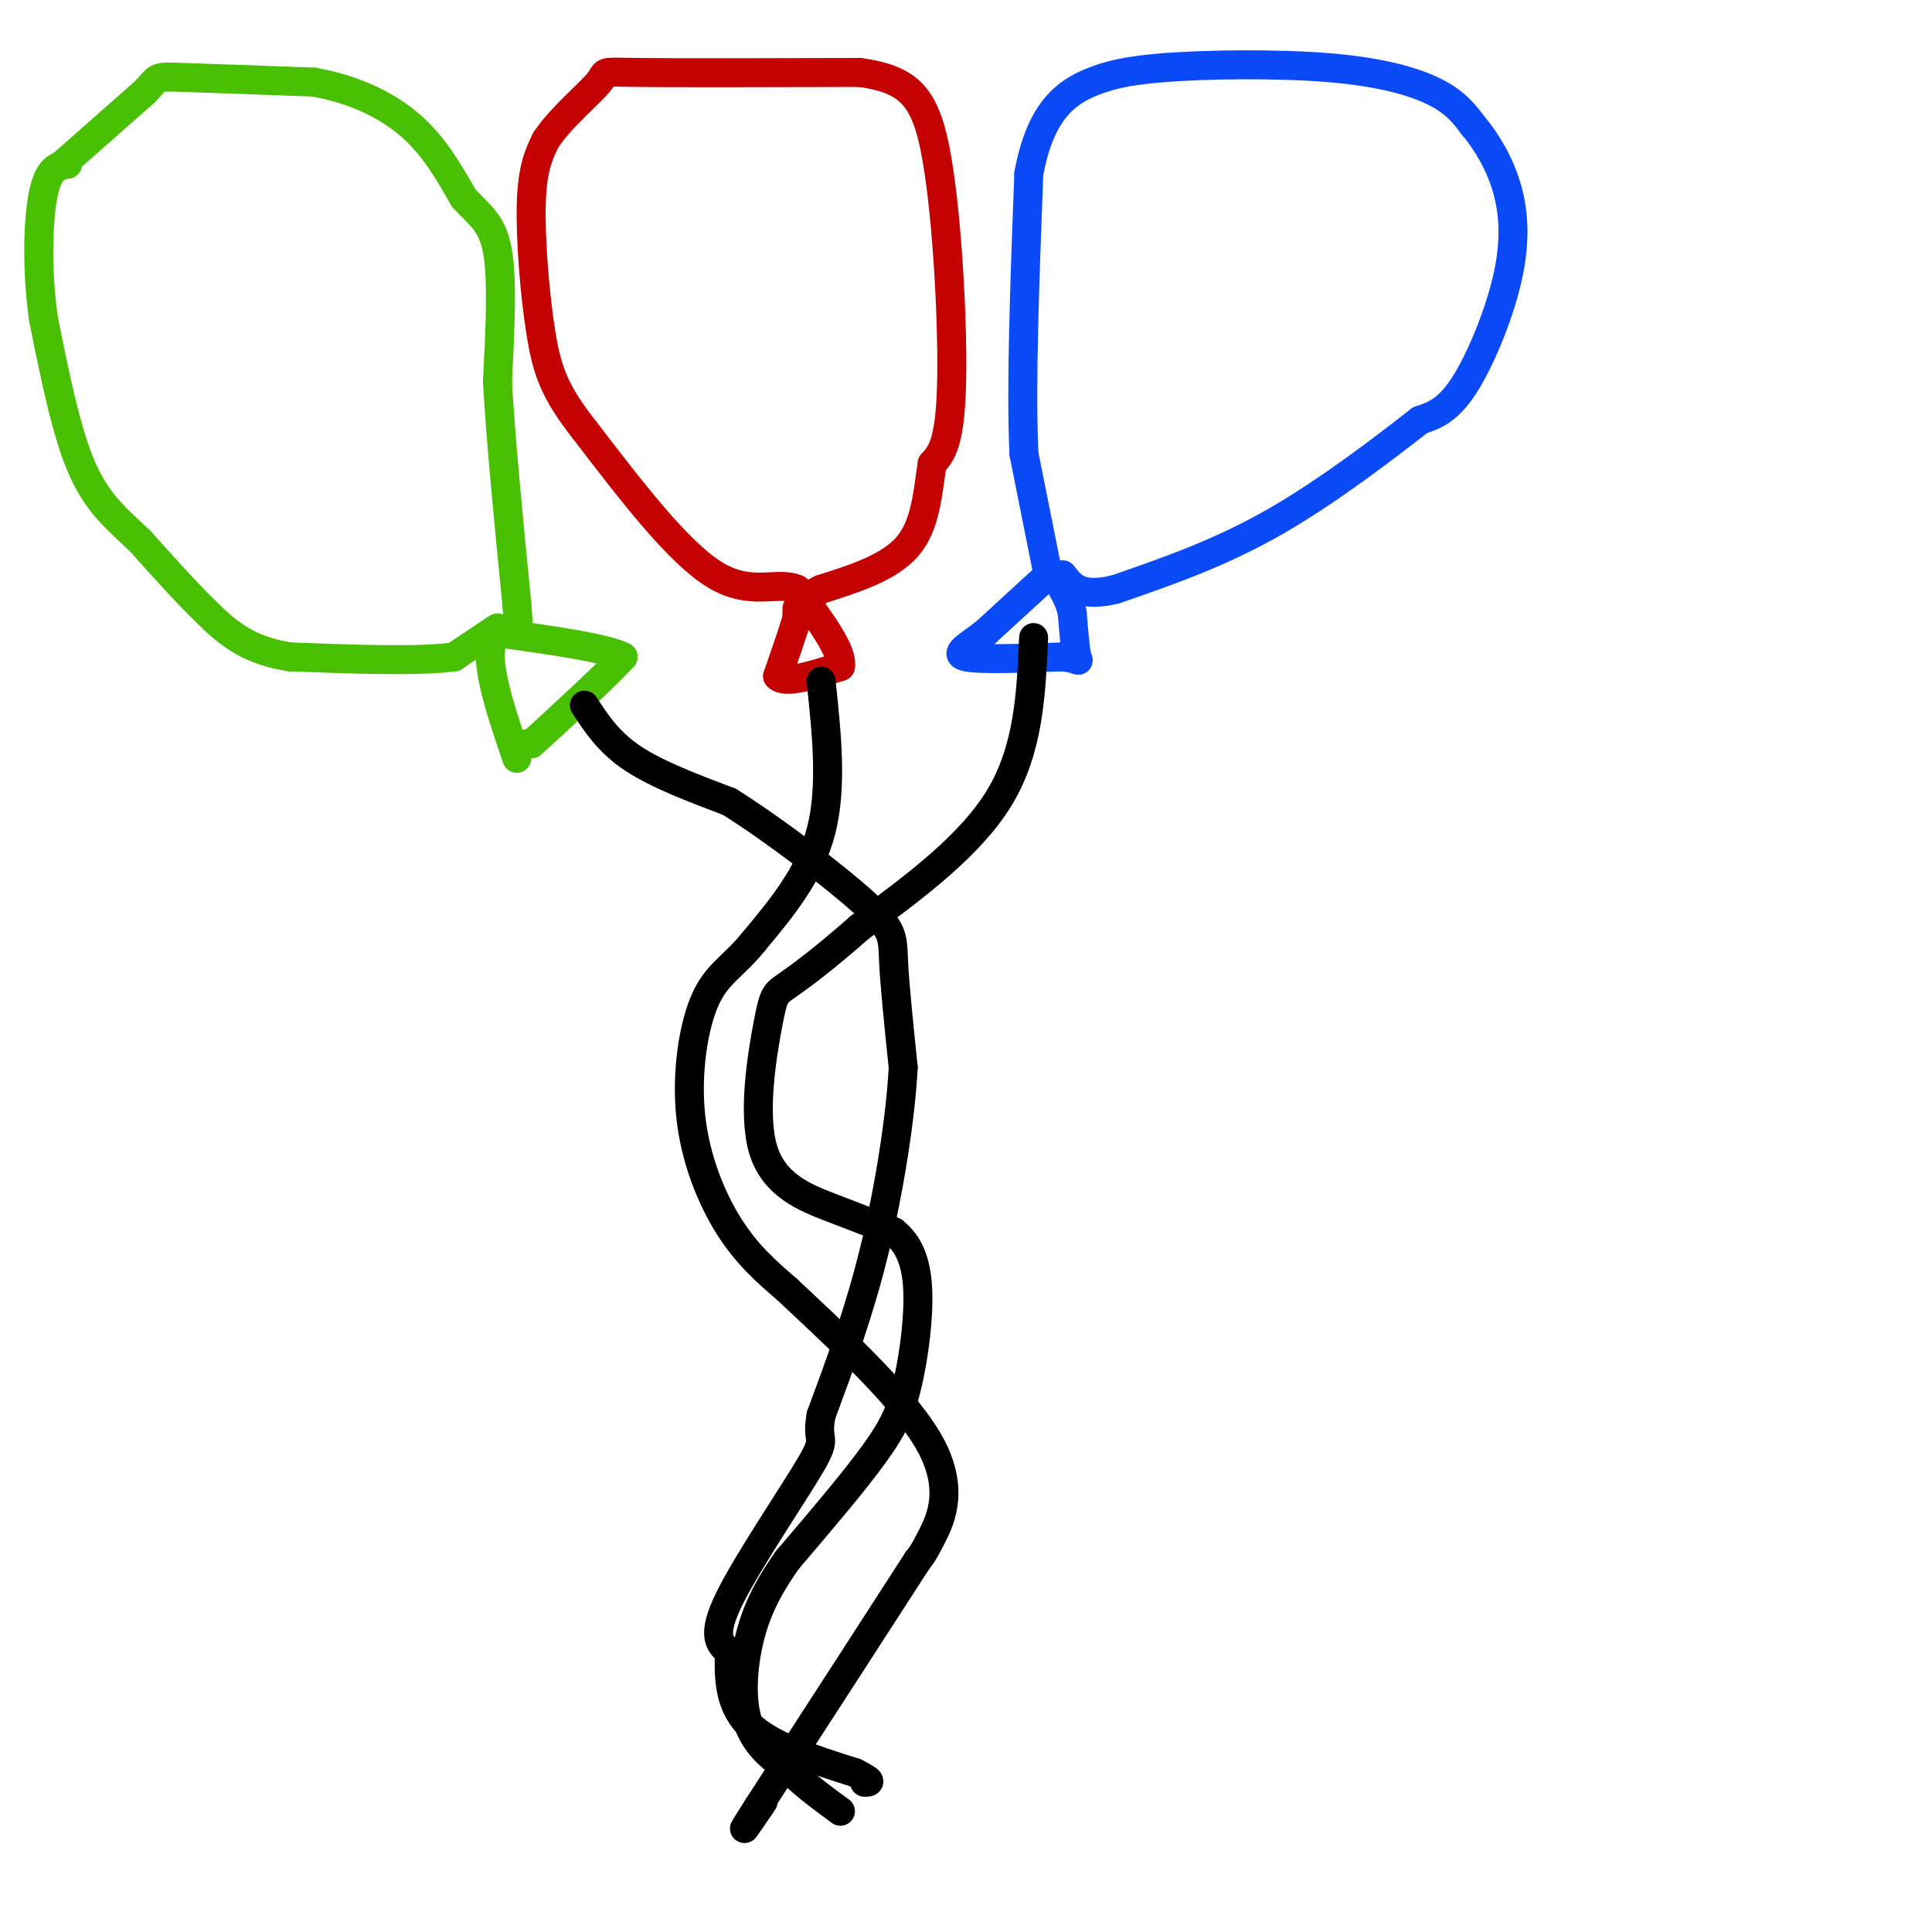 <svg viewBox='0 0 400 400' version='1.1' xmlns='http://www.w3.org/2000/svg' xmlns:xlink='http://www.w3.org/1999/xlink'><g fill='none' stroke='#C30101' stroke-width='6' stroke-linecap='round' stroke-linejoin='round'><path d='M165,126c0.000,0.000 0.000,2.000 0,2'/><path d='M165,128c-0.667,2.333 -2.333,7.167 -4,12'/><path d='M161,140c1.500,1.667 7.250,-0.167 13,-2'/><path d='M174,138c0.667,-3.000 -4.167,-9.500 -9,-16'/><path d='M165,122c-3.978,-1.822 -9.422,1.622 -17,-3c-7.578,-4.622 -17.289,-17.311 -27,-30'/><path d='M121,89c-6.060,-7.714 -7.708,-12.000 -9,-20c-1.292,-8.000 -2.226,-19.714 -2,-27c0.226,-7.286 1.613,-10.143 3,-13'/><path d='M113,29c3.024,-4.607 9.083,-9.625 11,-12c1.917,-2.375 -0.310,-2.107 8,-2c8.310,0.107 27.155,0.054 46,0'/><path d='M178,15c10.512,1.464 13.792,5.125 16,18c2.208,12.875 3.345,34.964 3,47c-0.345,12.036 -2.173,14.018 -4,16'/><path d='M193,96c-0.933,5.867 -1.267,12.533 -5,17c-3.733,4.467 -10.867,6.733 -18,9'/><path d='M170,122c-3.000,1.500 -1.500,0.750 0,0'/></g>
<g fill='none' stroke='#0B4BF7' stroke-width='6' stroke-linecap='round' stroke-linejoin='round'><path d='M216,120c0.000,0.000 -12.000,11.000 -12,11'/><path d='M204,131c-3.644,2.822 -6.756,4.378 -4,5c2.756,0.622 11.378,0.311 20,0'/><path d='M220,136c3.822,0.400 3.378,1.400 3,0c-0.378,-1.400 -0.689,-5.200 -1,-9'/><path d='M222,127c-0.500,-2.333 -1.250,-3.667 -2,-5'/><path d='M217,119c0.000,0.000 -5.000,-25.000 -5,-25'/><path d='M212,94c-0.667,-13.833 0.167,-35.917 1,-58'/><path d='M213,36c2.378,-13.111 7.822,-16.889 13,-19c5.178,-2.111 10.089,-2.556 15,-3'/><path d='M241,14c8.798,-0.679 23.292,-0.875 34,0c10.708,0.875 17.631,2.821 22,5c4.369,2.179 6.185,4.589 8,7'/><path d='M305,26c2.708,3.204 5.478,7.715 7,13c1.522,5.285 1.794,11.346 0,19c-1.794,7.654 -5.656,16.901 -9,22c-3.344,5.099 -6.172,6.049 -9,7'/><path d='M294,87c-6.600,5.133 -18.600,14.467 -30,21c-11.400,6.533 -22.200,10.267 -33,14'/><path d='M231,122c-7.333,1.833 -9.167,-0.583 -11,-3'/></g>
<g fill='none' stroke='#49BF01' stroke-width='6' stroke-linecap='round' stroke-linejoin='round'><path d='M109,154c0.000,0.000 1.000,0.000 1,0'/><path d='M110,154c2.333,-2.000 7.667,-7.000 13,-12'/><path d='M123,142c3.167,-3.000 4.583,-4.500 6,-6'/><path d='M129,136c-3.333,-1.833 -14.667,-3.417 -26,-5'/><path d='M103,131c-3.667,3.500 0.167,14.750 4,26'/><path d='M103,130c0.000,0.000 -9.000,6.000 -9,6'/><path d='M94,136c-7.167,1.000 -20.583,0.500 -34,0'/><path d='M60,136c-8.444,-1.333 -12.556,-4.667 -17,-9c-4.444,-4.333 -9.222,-9.667 -14,-15'/><path d='M29,112c-4.489,-4.289 -8.711,-7.511 -12,-15c-3.289,-7.489 -5.644,-19.244 -8,-31'/><path d='M9,66c-1.467,-10.333 -1.133,-20.667 0,-26c1.133,-5.333 3.067,-5.667 5,-6'/><path d='M13,34c0.000,0.000 17.000,-15.000 17,-15'/><path d='M30,19c2.956,-3.044 1.844,-3.156 7,-3c5.156,0.156 16.578,0.578 28,1'/><path d='M65,17c8.311,1.489 15.089,4.711 20,9c4.911,4.289 7.956,9.644 11,15'/><path d='M96,41c3.267,3.578 5.933,5.022 7,11c1.067,5.978 0.533,16.489 0,27'/><path d='M103,79c0.667,12.167 2.333,29.083 4,46'/><path d='M107,125c0.667,8.333 0.333,6.167 0,4'/></g>
<g fill='none' stroke='#000000' stroke-width='6' stroke-linecap='round' stroke-linejoin='round'><path d='M121,146c2.500,3.833 5.000,7.667 10,11c5.000,3.333 12.500,6.167 20,9'/><path d='M151,166c9.095,5.690 21.833,15.417 28,21c6.167,5.583 5.762,7.024 6,12c0.238,4.976 1.119,13.488 2,22'/><path d='M187,221c-0.533,10.356 -2.867,25.244 -6,38c-3.133,12.756 -7.067,23.378 -11,34'/><path d='M170,293c-1.143,5.988 1.500,3.958 -2,10c-3.500,6.042 -13.143,20.155 -17,28c-3.857,7.845 -1.929,9.423 0,11'/><path d='M151,342c-0.089,4.600 -0.311,10.600 4,15c4.311,4.400 13.156,7.200 22,10'/><path d='M177,367c4.000,2.000 3.000,2.000 2,2'/><path d='M170,141c1.167,11.000 2.333,22.000 0,31c-2.333,9.000 -8.167,16.000 -14,23'/><path d='M156,195c-4.159,5.147 -7.558,6.514 -10,12c-2.442,5.486 -3.927,15.093 -3,24c0.927,8.907 4.265,17.116 8,23c3.735,5.884 7.868,9.442 12,13'/><path d='M163,267c8.321,7.893 23.125,21.125 29,31c5.875,9.875 2.821,16.393 1,20c-1.821,3.607 -2.411,4.304 -3,5'/><path d='M190,323c-6.000,9.333 -19.500,30.167 -33,51'/><path d='M157,374c-5.333,8.333 -2.167,3.667 1,-1'/><path d='M214,132c-0.500,11.500 -1.000,23.000 -7,33c-6.000,10.000 -17.500,18.500 -29,27'/><path d='M178,192c-7.706,6.785 -12.471,10.246 -15,12c-2.529,1.754 -2.822,1.800 -4,8c-1.178,6.200 -3.240,18.554 -1,26c2.240,7.446 8.783,9.985 14,12c5.217,2.015 9.109,3.508 13,5'/><path d='M185,255c3.211,2.509 4.737,6.281 5,12c0.263,5.719 -0.737,13.386 -2,19c-1.263,5.614 -2.789,9.175 -7,15c-4.211,5.825 -11.105,13.912 -18,22'/><path d='M163,323c-4.488,6.357 -6.708,11.250 -8,17c-1.292,5.750 -1.655,12.357 0,17c1.655,4.643 5.327,7.321 9,10'/><path d='M164,367c3.167,3.000 6.583,5.500 10,8'/></g>
</svg>